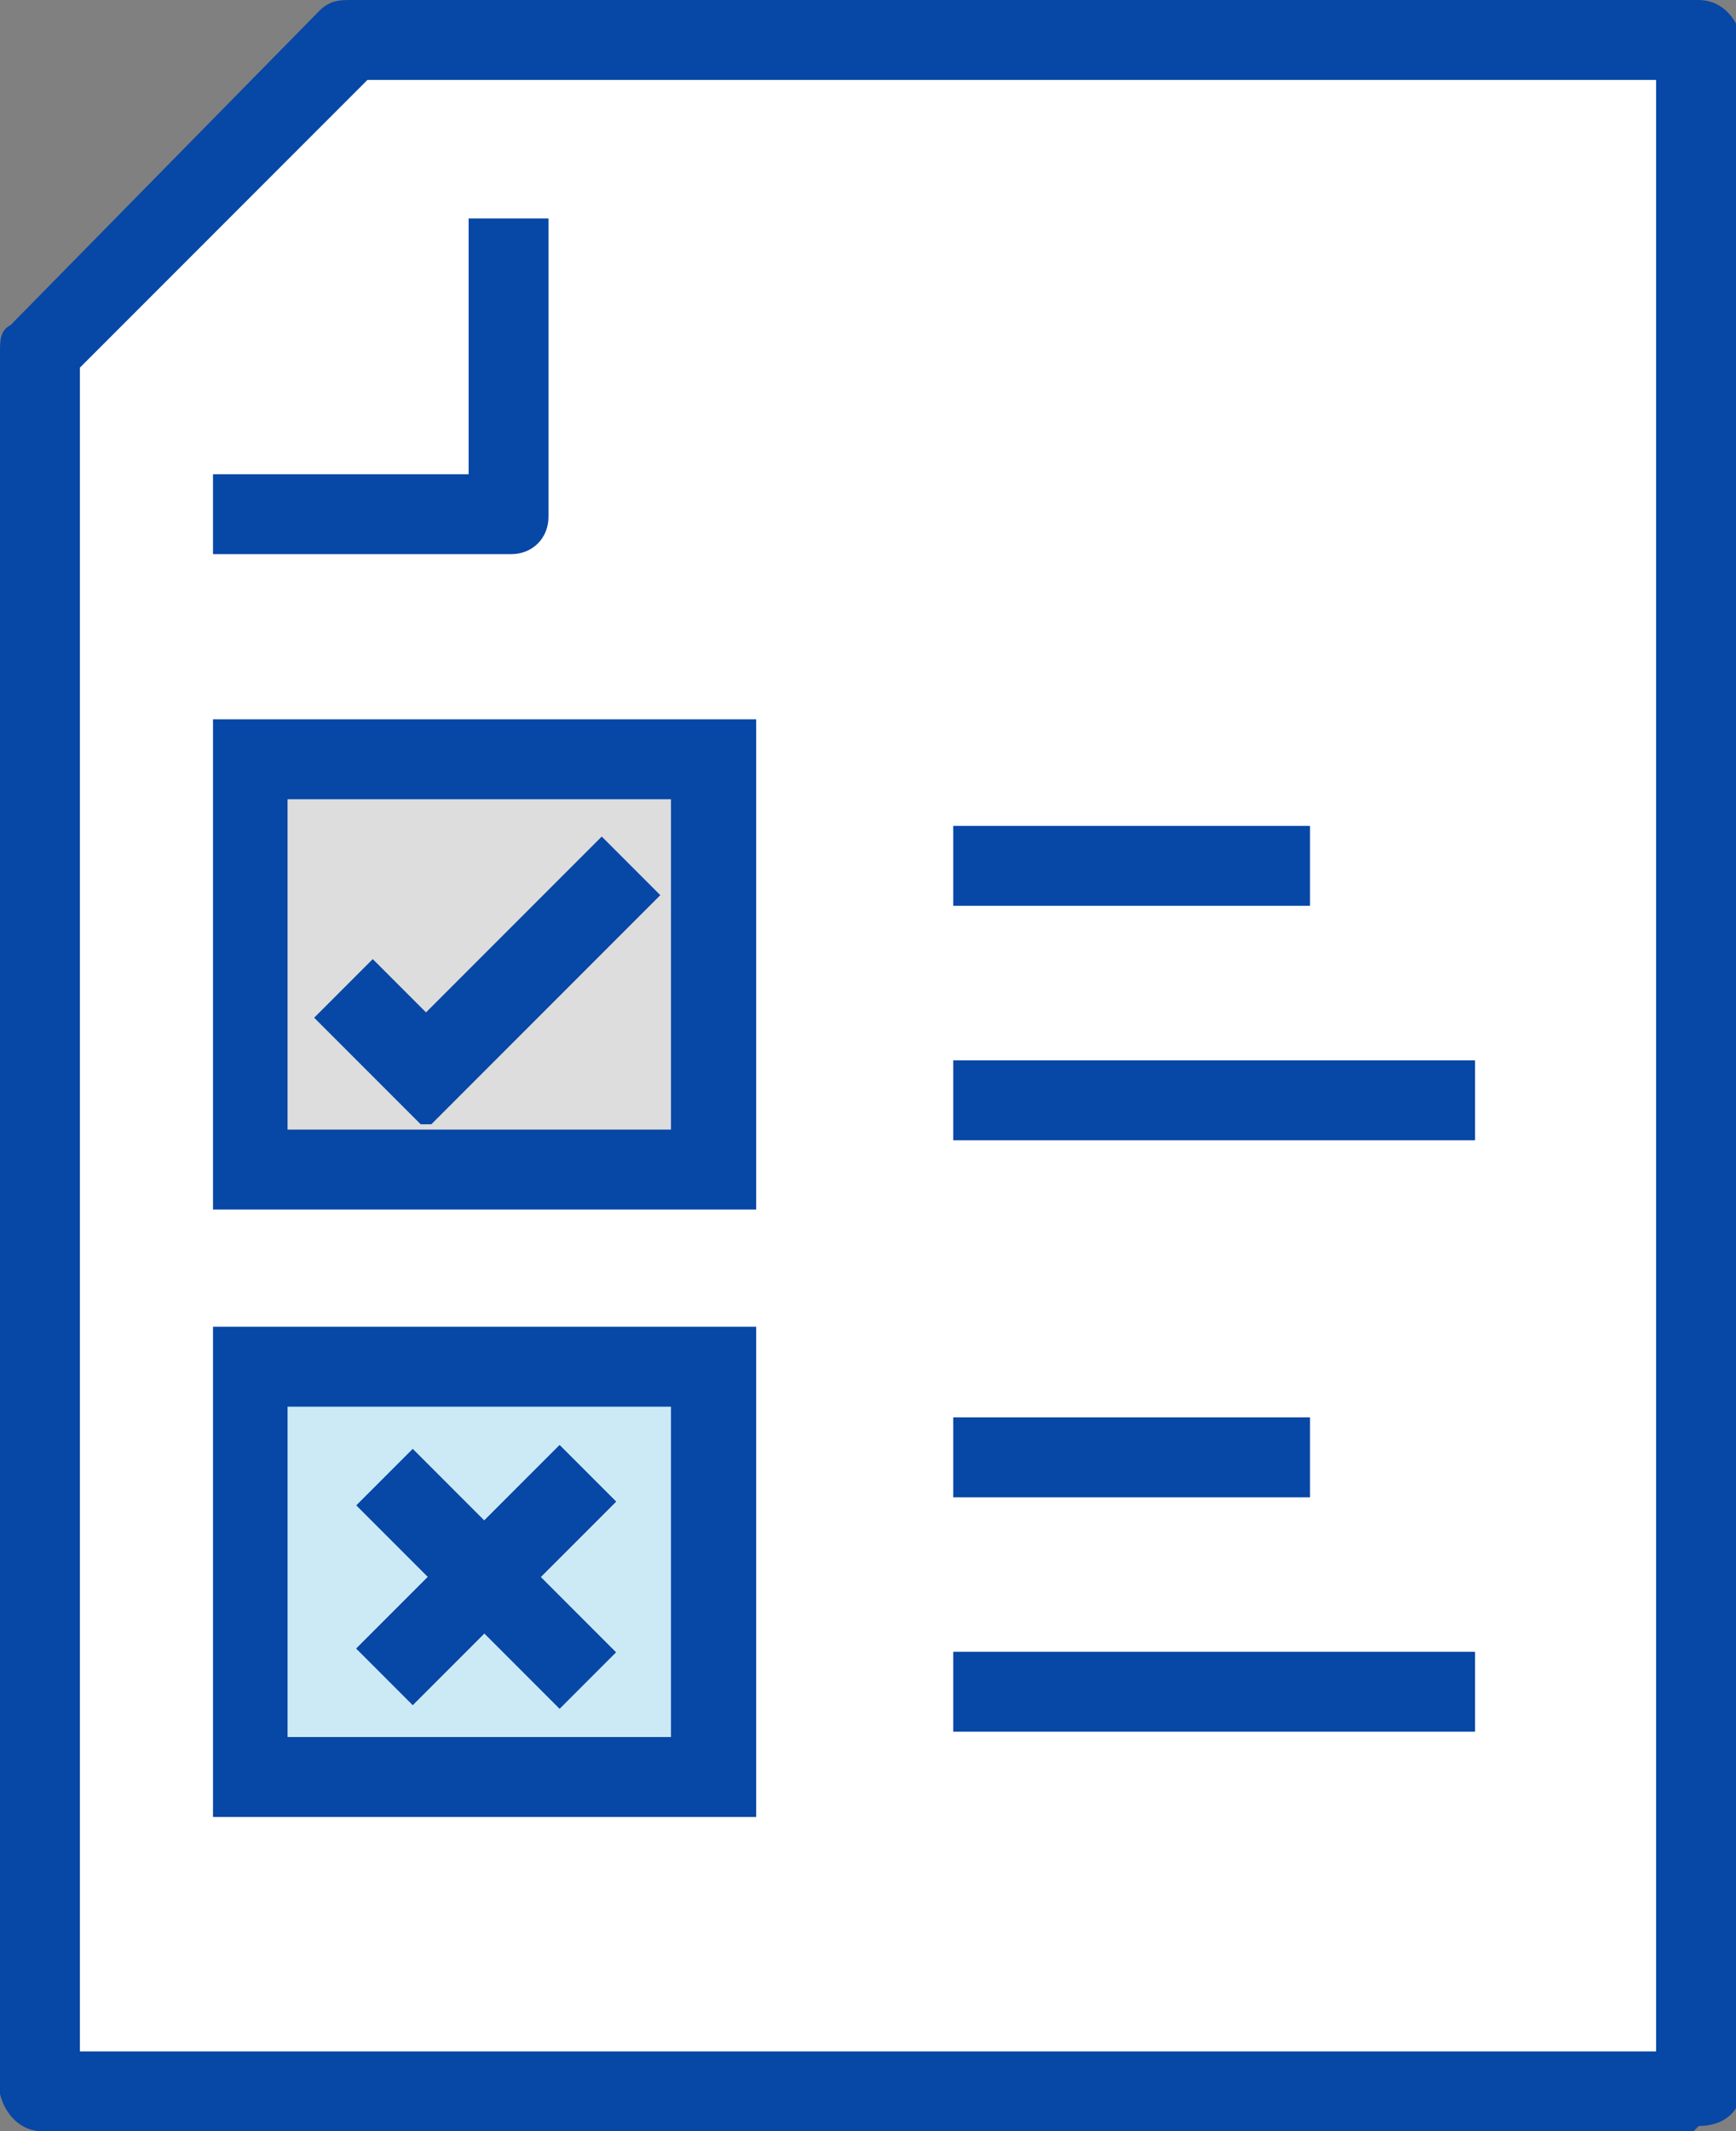 <?xml version="1.0" encoding="UTF-8"?>
<svg xmlns="http://www.w3.org/2000/svg" viewBox="0 0 32.6 40">
	<rect x="0" y="0" width="32.6" height="40" fill="#808080" stroke="none"/>
	<defs>
		<style>.cls-1{fill:#ddd;}.cls-2{fill:#fff;}.cls-3{fill:#0747a6;}.cls-4{fill:#cceaf6;}</style>
	</defs>
	<g>
		<path class="cls-2" d="m.6,6.8L6.7.6h25v38.2H.7V6.8Z"/>
		<rect class="cls-1" x="4.6" y="14.3" width="9" height="8"/>
		<rect class="cls-4" x="4.6" y="25.5" width="9" height="8"/>
		<path class="cls-3" d="m9.6,10.4h-5.6v-1.5h4.8v-4.8h1.5v5.6c0,.4-.3.7-.7.7Z"/>
		<path class="cls-3" d="m31.8,40H.8c-.4,0-.7-.3-.8-.7,0,0,0,0,0,0V6.6c0-.2,0-.4.2-.5L6,.2C6.2,0,6.4,0,6.6,0h25.3c.4,0,.7.3.8.7,0,0,0,0,0,0v38.5c0,.4-.3.7-.8.7Zm-30.3-1.5h29.6V1.5H6.9L1.5,6.9v31.6Z"/>
		<path class="cls-3" d="m7.9,21.1l-2-2,1.1-1.1,1,1,3.3-3.3,1.1,1.1-4.3,4.3Z"/>
		<rect class="cls-3" x="6.4" y="28.8" width="5.4" height="1.5" transform="translate(-18.2 15.1) rotate(-45)"/>
		<rect class="cls-3" x="6.4" y="28.8" width="5.4" height="1.5" transform="translate(-18.2 15.1) rotate(-45)"/>
		<rect class="cls-3" x="8.3" y="26.9" width="1.5" height="5.4" transform="translate(-18.2 15.1) rotate(-45)"/>
		<path class="cls-3" d="m14.1,22.7H4v-9.2h10.2v9.2Zm-8.7-1.5h7.2v-6.2h-7.2v6.2Z"/>
		<path class="cls-3" d="m14.1,34.1H4v-9.2h10.2v9.2Zm-8.7-1.5h7.2v-6.2h-7.2v6.2Z"/>
		<rect class="cls-3" x="17.9" y="15.5" width="6.7" height="1.5"/>
		<rect class="cls-3" x="17.9" y="19.9" width="9.8" height="1.5"/>
		<rect class="cls-3" x="17.9" y="26.6" width="6.7" height="1.5"/>
		<rect class="cls-3" x="17.9" y="31" width="9.8" height="1.5"/>
	</g>
</svg>

